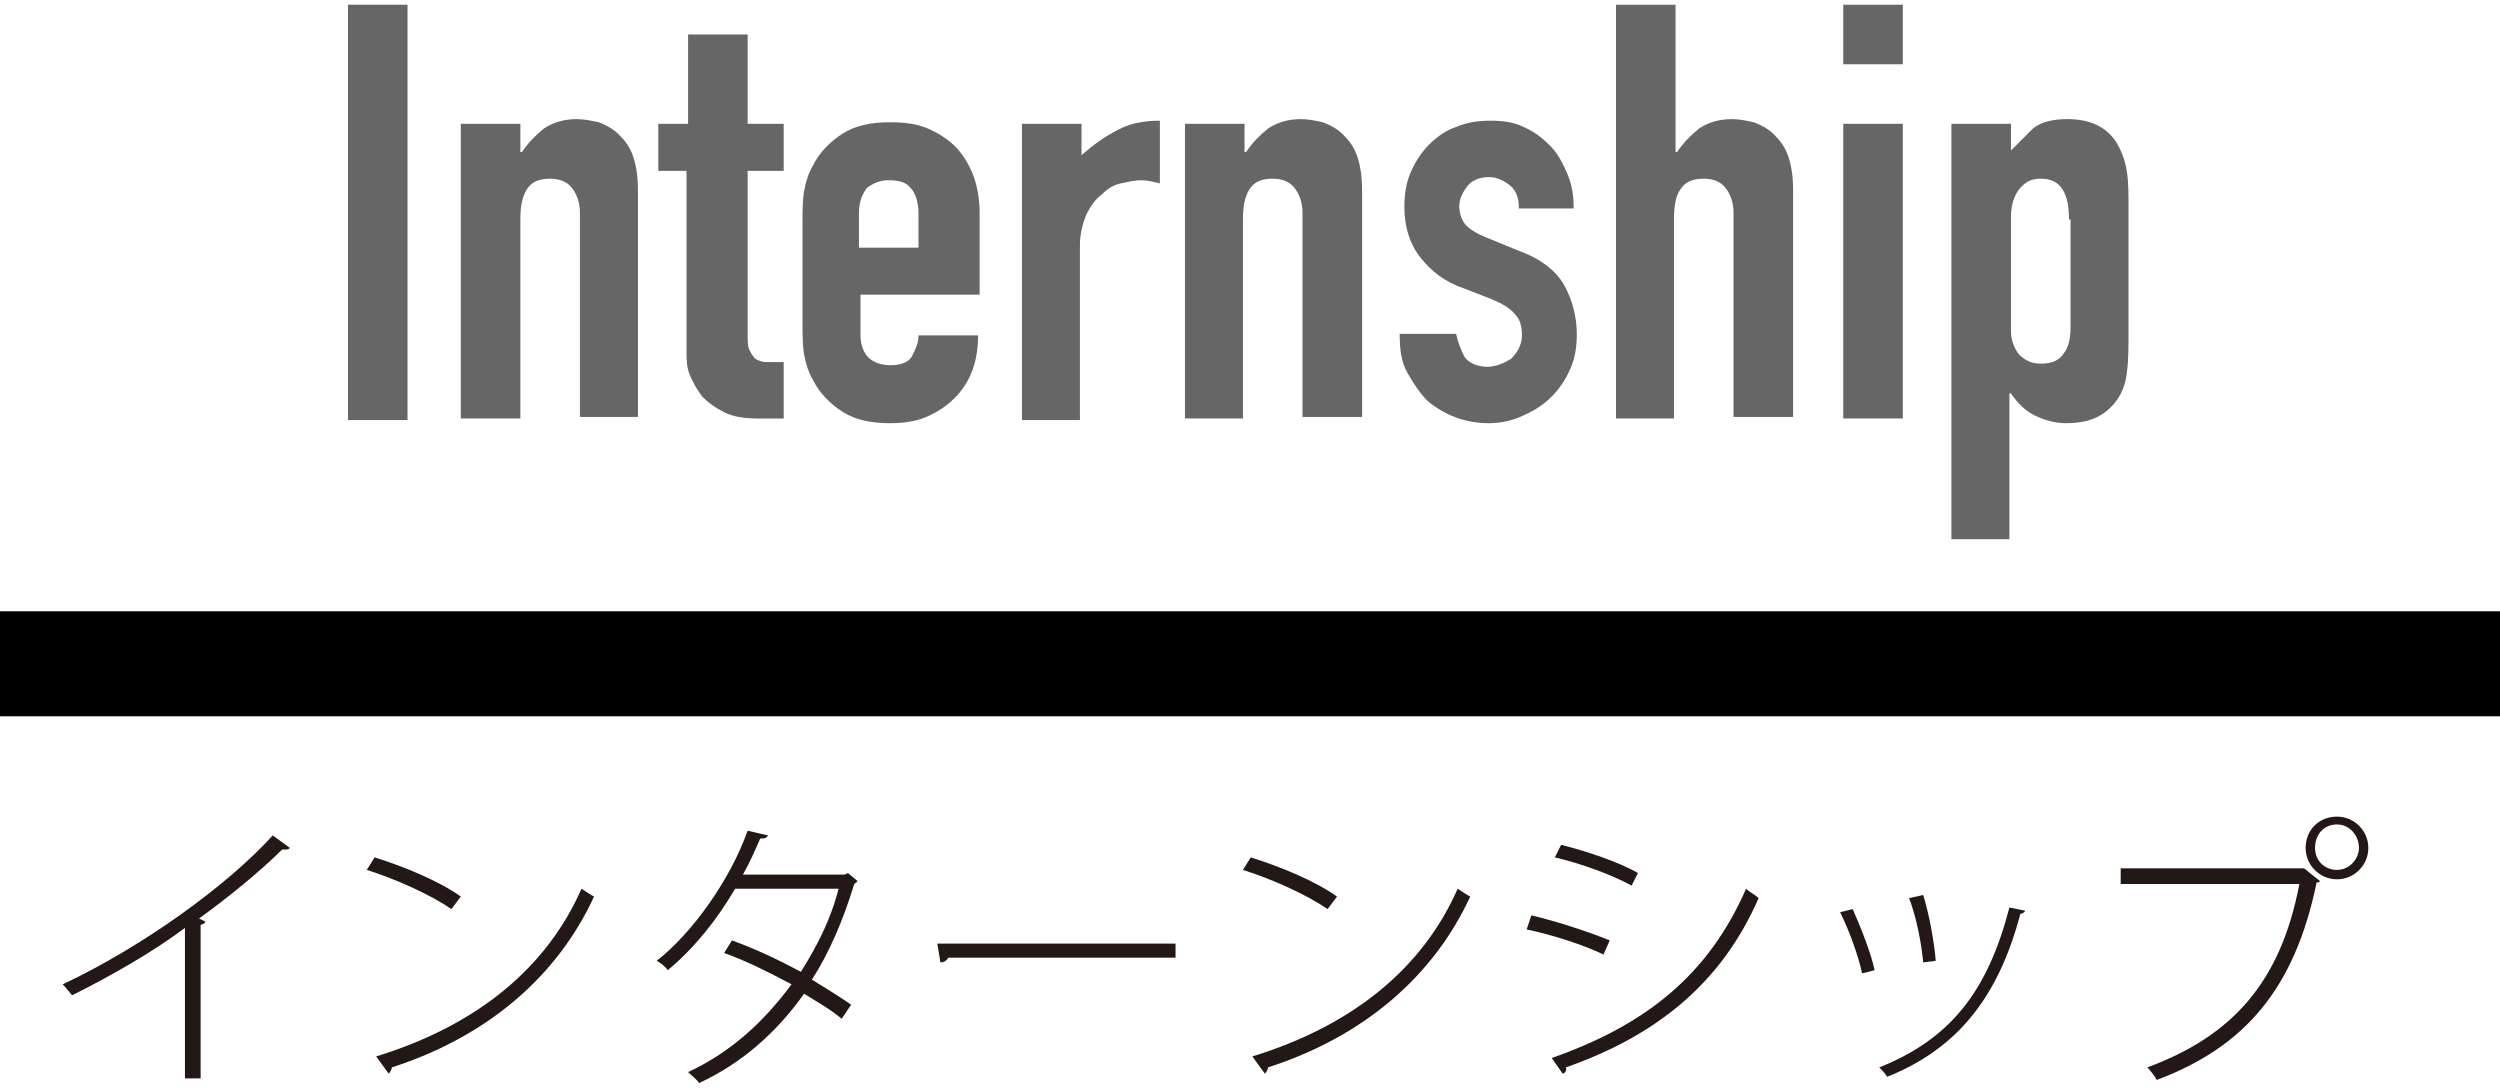 <?xml version="1.0" encoding="utf-8"?>
<!-- Generator: Adobe Illustrator 19.1.0, SVG Export Plug-In . SVG Version: 6.00 Build 0)  -->
<svg version="1.1" id="レイヤー_1" xmlns="http://www.w3.org/2000/svg" xmlns:xlink="http://www.w3.org/1999/xlink" x="0px"
	 y="0px" viewBox="0 0 159.5 69.7" style="enable-background:new 0 0 159.5 69.7;" xml:space="preserve">
<style type="text/css">
	.st0{fill:#666666;}
	.st1{fill:#231815;}
</style>
<g>
	<rect x="-0.2" y="39" width="159.9" height="6.7"/>
	<g>
		<g>
			<path class="st0" d="M22.2,26.7V0.3H26v26.5H22.2z"/>
			<path class="st0" d="M29.4,26.7V7.9h3.8v1.8h0.1c0.4-0.6,0.9-1.1,1.4-1.5c0.6-0.4,1.3-0.6,2.1-0.6c0.5,0,0.9,0.1,1.4,0.2
				c0.5,0.2,0.9,0.4,1.3,0.8c0.4,0.4,0.7,0.8,0.9,1.4c0.2,0.6,0.3,1.3,0.3,2.1v14.5H37v-13c0-0.7-0.2-1.2-0.5-1.6
				c-0.3-0.4-0.8-0.6-1.4-0.6c-0.7,0-1.2,0.2-1.5,0.7s-0.4,1.1-0.4,1.9v12.7H29.4z"/>
			<path class="st0" d="M43.9,7.9V2.2h3.8v5.7H50v3h-2.3v10.4c0,0.4,0,0.8,0.1,1c0.1,0.2,0.2,0.4,0.4,0.6c0.2,0.1,0.4,0.2,0.7,0.2
				c0.3,0,0.6,0,1.1,0v3.6h-1.6c-0.9,0-1.6-0.1-2.2-0.4c-0.6-0.3-1-0.6-1.4-1c-0.3-0.4-0.6-0.9-0.8-1.4c-0.2-0.5-0.2-1-0.2-1.5V10.9
				H42v-3H43.9z"/>
			<path class="st0" d="M62.4,18.8h-7.5v2.6c0,0.6,0.2,1.1,0.5,1.4c0.3,0.3,0.8,0.5,1.4,0.5c0.7,0,1.2-0.2,1.4-0.6
				c0.2-0.4,0.4-0.8,0.4-1.3h3.8c0,1.7-0.5,3-1.5,4c-0.5,0.5-1.1,0.9-1.8,1.2c-0.7,0.3-1.5,0.4-2.3,0.4c-1.2,0-2.2-0.2-3-0.7
				s-1.5-1.2-1.9-2c-0.3-0.5-0.5-1.1-0.6-1.7c-0.1-0.6-0.1-1.3-0.1-2.1v-6.2c0-0.8,0-1.5,0.1-2.1c0.1-0.6,0.3-1.2,0.6-1.7
				c0.4-0.8,1.1-1.5,1.9-2c0.8-0.5,1.8-0.7,3-0.7c0.9,0,1.7,0.1,2.4,0.4c0.7,0.3,1.3,0.7,1.8,1.2c1,1.1,1.5,2.5,1.5,4.2V18.8z
				 M54.9,15.8h3.7v-2.2c0-0.7-0.2-1.3-0.5-1.6c-0.3-0.4-0.8-0.5-1.4-0.5c-0.6,0-1,0.2-1.4,0.5c-0.3,0.4-0.5,0.9-0.5,1.6V15.8z"/>
			<path class="st0" d="M65.2,26.7V7.9H69v2c0.8-0.7,1.5-1.2,2.3-1.6C72,7.9,72.9,7.7,74,7.7v4c-0.4-0.1-0.8-0.2-1.2-0.2
				c-0.4,0-0.8,0.1-1.3,0.2c-0.5,0.1-0.9,0.4-1.2,0.7c-0.4,0.3-0.7,0.7-1,1.3c-0.2,0.5-0.4,1.2-0.4,1.9v11.2H65.2z"/>
			<path class="st0" d="M75.6,26.7V7.9h3.8v1.8h0.1c0.4-0.6,0.9-1.1,1.4-1.5c0.6-0.4,1.3-0.6,2.1-0.6c0.5,0,0.9,0.1,1.4,0.2
				c0.5,0.2,0.9,0.4,1.3,0.8c0.4,0.4,0.7,0.8,0.9,1.4s0.3,1.3,0.3,2.1v14.5h-3.8v-13c0-0.7-0.2-1.2-0.5-1.6
				c-0.3-0.4-0.8-0.6-1.4-0.6c-0.7,0-1.2,0.2-1.5,0.7s-0.4,1.1-0.4,1.9v12.7H75.6z"/>
			<path class="st0" d="M96.9,13.2c0-0.6-0.2-1.1-0.6-1.4c-0.4-0.3-0.8-0.5-1.3-0.5c-0.6,0-1.1,0.2-1.4,0.6
				c-0.3,0.4-0.5,0.8-0.5,1.3c0,0.3,0.1,0.7,0.3,1c0.2,0.3,0.6,0.6,1.3,0.9l2.2,0.9c1.4,0.5,2.4,1.3,2.9,2.2c0.5,0.9,0.8,2,0.8,3.1
				c0,0.8-0.1,1.5-0.4,2.2c-0.3,0.7-0.7,1.3-1.2,1.8c-0.5,0.5-1.1,0.9-1.8,1.2C96.6,26.8,95.8,27,95,27c-1.5,0-2.8-0.5-3.9-1.4
				c-0.5-0.5-0.9-1.1-1.3-1.8s-0.5-1.5-0.5-2.5h3.6c0.1,0.5,0.3,1,0.5,1.4s0.8,0.7,1.5,0.7c0.5,0,1-0.2,1.5-0.5
				c0.4-0.4,0.7-0.9,0.7-1.5c0-0.5-0.1-1-0.4-1.3c-0.3-0.4-0.8-0.7-1.5-1l-1.8-0.7c-1.2-0.4-2.1-1.1-2.8-2c-0.7-0.9-1-2-1-3.2
				c0-0.8,0.1-1.5,0.4-2.2c0.3-0.7,0.7-1.3,1.2-1.8c0.5-0.5,1.1-0.9,1.7-1.1c0.7-0.3,1.4-0.4,2.2-0.4s1.5,0.1,2.1,0.4
				c0.7,0.3,1.2,0.7,1.7,1.2c0.5,0.5,0.8,1.1,1.1,1.8c0.3,0.7,0.4,1.4,0.4,2.2H96.9z"/>
			<path class="st0" d="M103.1,26.7V0.3h3.8v9.4h0.1c0.4-0.6,0.9-1.1,1.4-1.5c0.6-0.4,1.3-0.6,2.1-0.6c0.5,0,0.9,0.1,1.4,0.2
				c0.5,0.2,0.9,0.4,1.3,0.8c0.4,0.4,0.7,0.8,0.9,1.4s0.3,1.3,0.3,2.1v14.5h-3.8v-13c0-0.7-0.2-1.2-0.5-1.6
				c-0.3-0.4-0.8-0.6-1.4-0.6c-0.7,0-1.2,0.2-1.5,0.7c-0.3,0.4-0.4,1.1-0.4,1.9v12.7H103.1z"/>
			<path class="st0" d="M117.6,4.1V0.3h3.8v3.8H117.6z M117.6,26.7V7.9h3.8v18.8H117.6z"/>
			<path class="st0" d="M124.5,34.4V7.9h3.8v1.7c0.5-0.5,1-1,1.4-1.4c0.5-0.4,1.2-0.6,2.2-0.6c1.6,0,2.7,0.6,3.3,1.8
				c0.2,0.4,0.4,0.9,0.5,1.6c0.1,0.6,0.1,1.4,0.1,2.5v7.2c0,1.4,0,2.4-0.1,3c-0.1,1.2-0.7,2.2-1.7,2.8c-0.5,0.3-1.2,0.5-2.2,0.5
				c-0.7,0-1.4-0.2-2-0.5s-1.1-0.8-1.5-1.4h-0.1v9.3H124.5z M132,14c0-0.8-0.1-1.4-0.4-1.9c-0.3-0.5-0.8-0.7-1.4-0.7
				c-0.6,0-1,0.2-1.4,0.7c-0.3,0.4-0.5,1-0.5,1.7v7.3c0,0.6,0.2,1.1,0.5,1.5c0.4,0.4,0.8,0.6,1.4,0.6c0.7,0,1.2-0.2,1.5-0.7
				c0.3-0.4,0.4-1,0.4-1.6V14z"/>
		</g>
		<g>
			<path class="st1" d="M18.5,54.1c-0.1,0.1-0.2,0.1-0.3,0.1c-0.1,0-0.1,0-0.2,0c-1.4,1.4-3.5,3.1-5.3,4.4l0.4,0.2
				c0,0.1-0.2,0.2-0.3,0.2v9.8h-1v-9.6c-2,1.5-4.6,3-7.2,4.3C4.5,63.4,4.2,63,4,62.8c5.1-2.4,10.5-6.3,13.4-9.5L18.5,54.1z"/>
			<path class="st1" d="M23.9,54.7c1.9,0.6,4.1,1.5,5.5,2.5L28.8,58c-1.3-0.9-3.5-1.9-5.4-2.5L23.9,54.7z M24,67.4
				c6.5-2,10.9-5.7,13.1-10.7c0.3,0.2,0.6,0.4,0.8,0.5c-2.3,5-6.7,8.9-12.9,10.9c0,0.1-0.1,0.3-0.2,0.4L24,67.4z"/>
			<path class="st1" d="M54.7,56.2c0,0.1-0.1,0.1-0.2,0.2c-0.7,2.3-1.6,4.4-2.7,6.1c0.8,0.5,1.8,1.1,2.5,1.6l-0.6,0.9
				c-0.7-0.6-1.6-1.1-2.4-1.6c-1.7,2.4-3.9,4.4-6.7,5.7c-0.1-0.2-0.5-0.5-0.7-0.7c2.8-1.3,4.9-3.3,6.6-5.6c-1.5-0.8-2.9-1.5-4.3-2
				l0.5-0.8c1.4,0.5,2.9,1.2,4.4,2c1-1.6,1.9-3.3,2.4-5.3h-6.6c-1.1,1.9-2.6,3.8-4.3,5.2c-0.1-0.2-0.5-0.5-0.7-0.6
				c2.3-1.8,4.7-5.2,5.8-8.3l1.3,0.3c-0.1,0.2-0.3,0.2-0.5,0.2c-0.3,0.7-0.7,1.6-1.1,2.3h6.5l0.2-0.1L54.7,56.2z"/>
			<path class="st1" d="M59.8,60.2H75v0.9H60.5c-0.1,0.2-0.3,0.3-0.5,0.3L59.8,60.2z"/>
			<path class="st1" d="M79.8,54.7c1.9,0.6,4.1,1.5,5.5,2.5L84.7,58c-1.3-0.9-3.5-1.9-5.4-2.5L79.8,54.7z M79.9,67.4
				c6.5-2,10.9-5.7,13.1-10.7c0.3,0.2,0.6,0.4,0.8,0.5c-2.3,5-6.7,8.9-12.9,10.9c0,0.1-0.1,0.3-0.2,0.4L79.9,67.4z"/>
			<path class="st1" d="M97.7,58.4c1.7,0.4,3.8,1.1,5,1.6l-0.4,0.9c-1.2-0.6-3.4-1.3-4.9-1.6L97.7,58.4z M99,67.5
				c6-2.1,10-5.3,12.4-10.8c0.2,0.2,0.6,0.4,0.8,0.6c-2.4,5.5-6.6,8.8-12.3,10.8c0.1,0.2-0.1,0.4-0.2,0.4L99,67.5z M99.6,53.9
				c1.6,0.4,3.7,1.1,4.9,1.8l-0.4,0.8c-1.3-0.7-3.2-1.4-4.9-1.8L99.6,53.9z"/>
			<path class="st1" d="M118.2,58c0.5,1.1,1.2,2.9,1.4,3.9l-0.8,0.2c-0.2-1-0.8-2.7-1.4-3.9L118.2,58z M129.2,58.1
				c0,0.1-0.2,0.2-0.3,0.2c-1.4,5.3-4,8.6-8.5,10.4c-0.1-0.2-0.4-0.5-0.5-0.6c4.5-1.8,6.9-4.8,8.3-10.2L129.2,58.1z M122.7,57.1
				c0.4,1.3,0.7,3,0.8,4.2l-0.8,0.1c-0.1-1.1-0.4-2.8-0.9-4.1L122.7,57.1z"/>
			<path class="st1" d="M135.3,55.4h11.6l0.1,0l1,0.8c0,0.1-0.1,0.1-0.2,0.1c-1.4,6.8-4.6,10.5-10.2,12.6c-0.1-0.2-0.4-0.6-0.6-0.8
				c5.4-2,8.5-5.4,9.7-11.7h-11.4V55.4z M149.1,52.1c1.1,0,2,0.9,2,2c0,1.1-0.9,2-2,2c-1.1,0-2-0.9-2-2
				C147.1,52.9,148,52.1,149.1,52.1z M150.5,54.1c0-0.8-0.6-1.5-1.4-1.5s-1.4,0.6-1.4,1.5c0,0.8,0.6,1.4,1.4,1.4
				C149.9,55.5,150.5,54.8,150.5,54.1z"/>
		</g>
	</g>
</g>
</svg>
